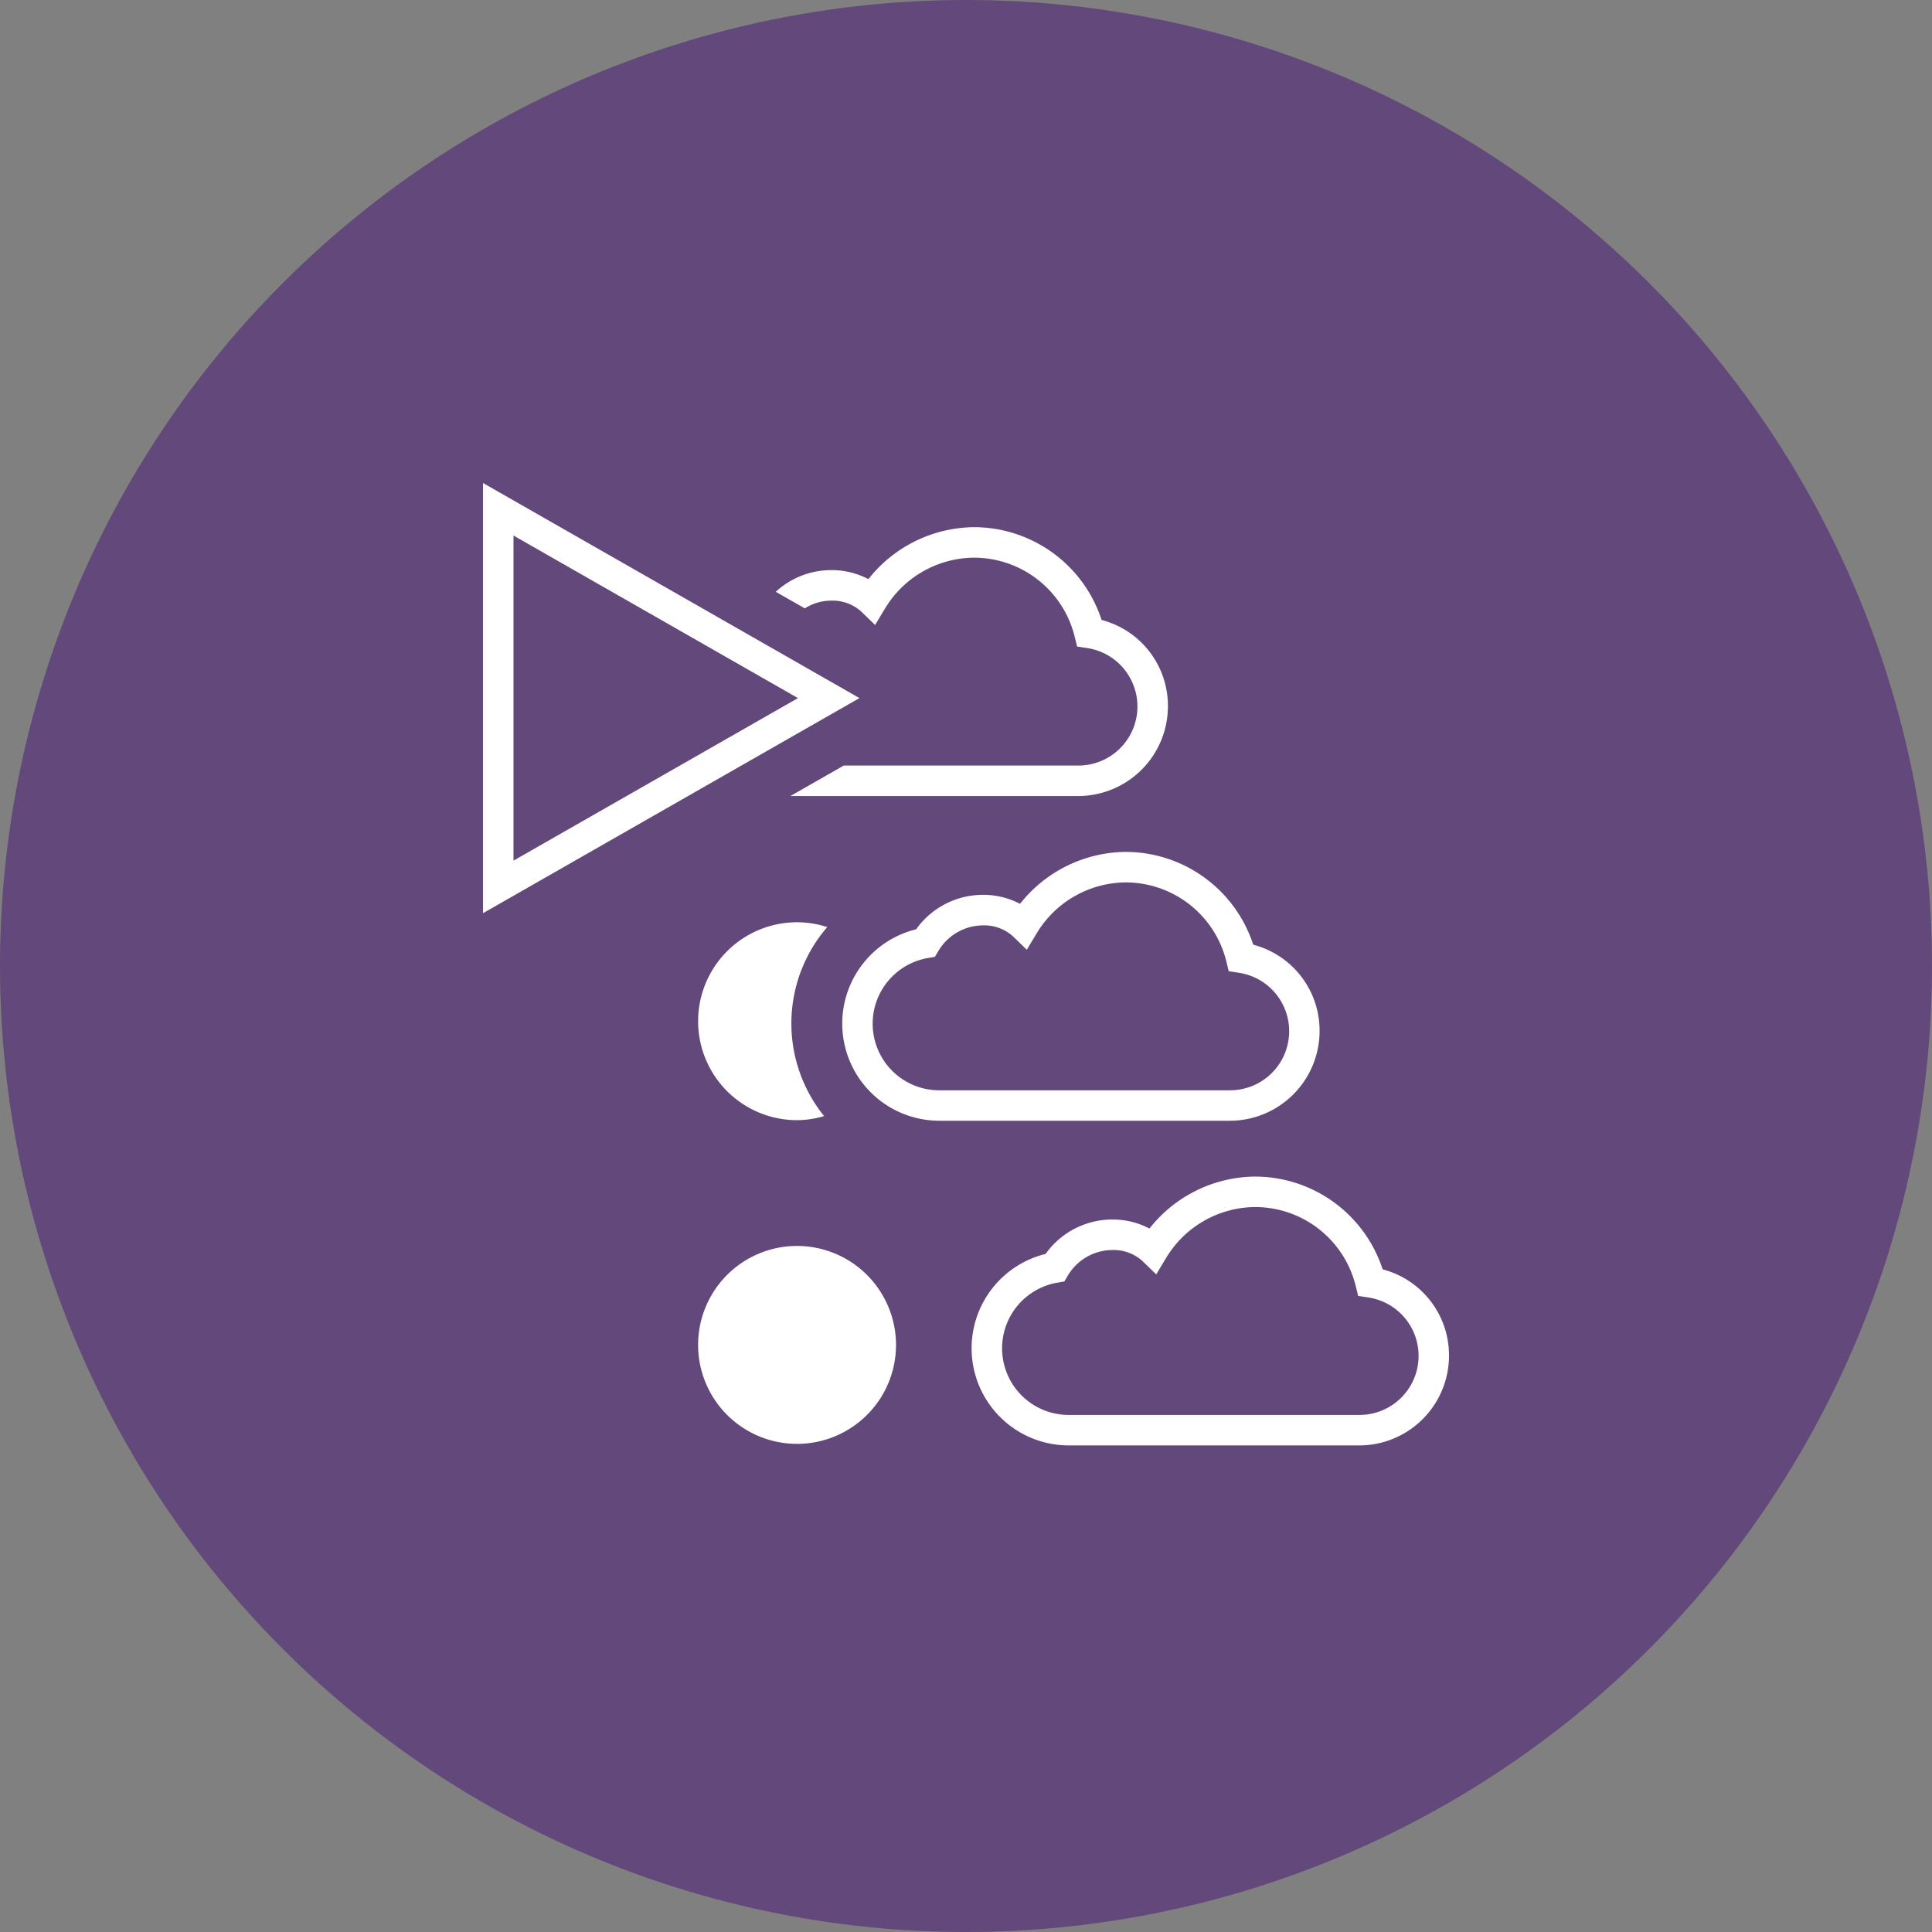 <svg xmlns="http://www.w3.org/2000/svg" xmlns:xlink="http://www.w3.org/1999/xlink" width="240" height="240" viewBox="0 0 240 240">
  <rect x="0" y="0" width="240" height="240" fill="#808080" stroke="none"/>
  <defs>
    <style>
      .cls-1 {
        fill: #fff;
      }

      .cls-2 {
        fill: #63497b;
      }

      .cls-3 {
        clip-path: url(#clip-path);
      }
    </style>
    <clipPath id="clip-path">
      <rect id="Rectangle_1033" data-name="Rectangle 1033" class="cls-1" width="120" height="119.556"/>
    </clipPath>
  </defs>
  <g id="creative-video-2" transform="translate(-278 -1258)">
    <path id="Path_6829" data-name="Path 6829" class="cls-2" d="M120,0A120,120,0,1,1,0,120,120,120,0,0,1,120,0Z" transform="translate(278 1258)"/>
    <g id="Group_1206" data-name="Group 1206" transform="translate(338 1318)">
      <g id="Group_1205" data-name="Group 1205" class="cls-3" transform="translate(0 0)">
        <path id="Path_7294" data-name="Path 7294" class="cls-1" d="M22.872,37.528A12.293,12.293,0,1,0,35.166,49.822,12.306,12.306,0,0,0,22.872,37.528" transform="translate(16.141 57.248)"/>
        <path id="Path_7295" data-name="Path 7295" class="cls-1" d="M75.407,45.728l-.311-.091-.106-.306A16.686,16.686,0,0,0,59.236,34.116a16.883,16.883,0,0,0-12.8,6.071l-.313.376-.444-.212a9.784,9.784,0,0,0-4.228-.9,10.183,10.183,0,0,0-8.1,4.1l-.131.177L33,43.783a12.067,12.067,0,0,0,3.1,23.729H72.19A11.158,11.158,0,0,0,83.337,56.368a11.022,11.022,0,0,0-7.93-10.64m-3.217,18H36.106a8.278,8.278,0,0,1-1.412-16.436l.859-.146L36,46.39a6.475,6.475,0,0,1,5.45-3.149,5.326,5.326,0,0,1,3.806,1.366l1.71,1.654,1.23-2.038A13.015,13.015,0,0,1,59.236,37.9,12.88,12.88,0,0,1,71.75,47.713l.306,1.227,1.245.189A7.338,7.338,0,0,1,72.19,63.725" transform="translate(36.663 52.043)"/>
        <path id="Path_7296" data-name="Path 7296" class="cls-1" d="M63.112,24.425a11.023,11.023,0,0,0-7.927-10.64l-.311-.091-.106-.306A16.688,16.688,0,0,0,39.014,2.173a16.892,16.892,0,0,0-12.8,6.071l-.313.376-.442-.212a9.8,9.8,0,0,0-4.23-.9A10.135,10.135,0,0,0,14.4,10.2l3.606,2.061a6.118,6.118,0,0,1,3.215-.962,5.326,5.326,0,0,1,3.806,1.366l1.71,1.654,1.23-2.038A13.023,13.023,0,0,1,39.014,5.961,12.885,12.885,0,0,1,51.527,15.77L51.83,17l1.245.189a7.338,7.338,0,0,1-1.111,14.595H22.848L16.219,35.57H51.964A11.158,11.158,0,0,0,63.112,24.425" transform="translate(21.971 3.315)"/>
        <path id="Path_7297" data-name="Path 7297" class="cls-1" d="M46.762,26.719,0,0V53.439ZM3.788,6.528,39.125,26.719,3.788,46.911Z" transform="translate(0 0.001)"/>
        <path id="Path_7298" data-name="Path 7298" class="cls-1" d="M26.623,22.206a12.145,12.145,0,0,0-3.75-.6,12.291,12.291,0,1,0,0,24.583,11.865,11.865,0,0,0,3.361-.505,18.307,18.307,0,0,1,.389-23.479" transform="translate(16.141 32.961)"/>
        <path id="Path_7299" data-name="Path 7299" class="cls-1" d="M69.041,29.756l-.311-.091-.106-.306A16.687,16.687,0,0,0,52.87,18.146a16.889,16.889,0,0,0-12.8,6.069l-.313.376-.444-.212a9.776,9.776,0,0,0-4.228-.9,10.189,10.189,0,0,0-8.1,4.1l-.131.177-.212.056a12.067,12.067,0,0,0,3.1,23.729H65.824A11.16,11.16,0,0,0,76.971,40.4a11.022,11.022,0,0,0-7.93-10.64m-3.217,18H29.74a8.278,8.278,0,0,1-1.412-16.436l.859-.149.447-.75a6.477,6.477,0,0,1,5.45-3.152,5.334,5.334,0,0,1,3.806,1.366l1.71,1.657,1.23-2.038A13.015,13.015,0,0,1,52.87,21.934a12.885,12.885,0,0,1,12.516,9.806l.3,1.227,1.248.189a7.34,7.34,0,0,1-1.114,14.6" transform="translate(26.952 27.682)"/>
      </g>
    </g>
  </g>
</svg>
